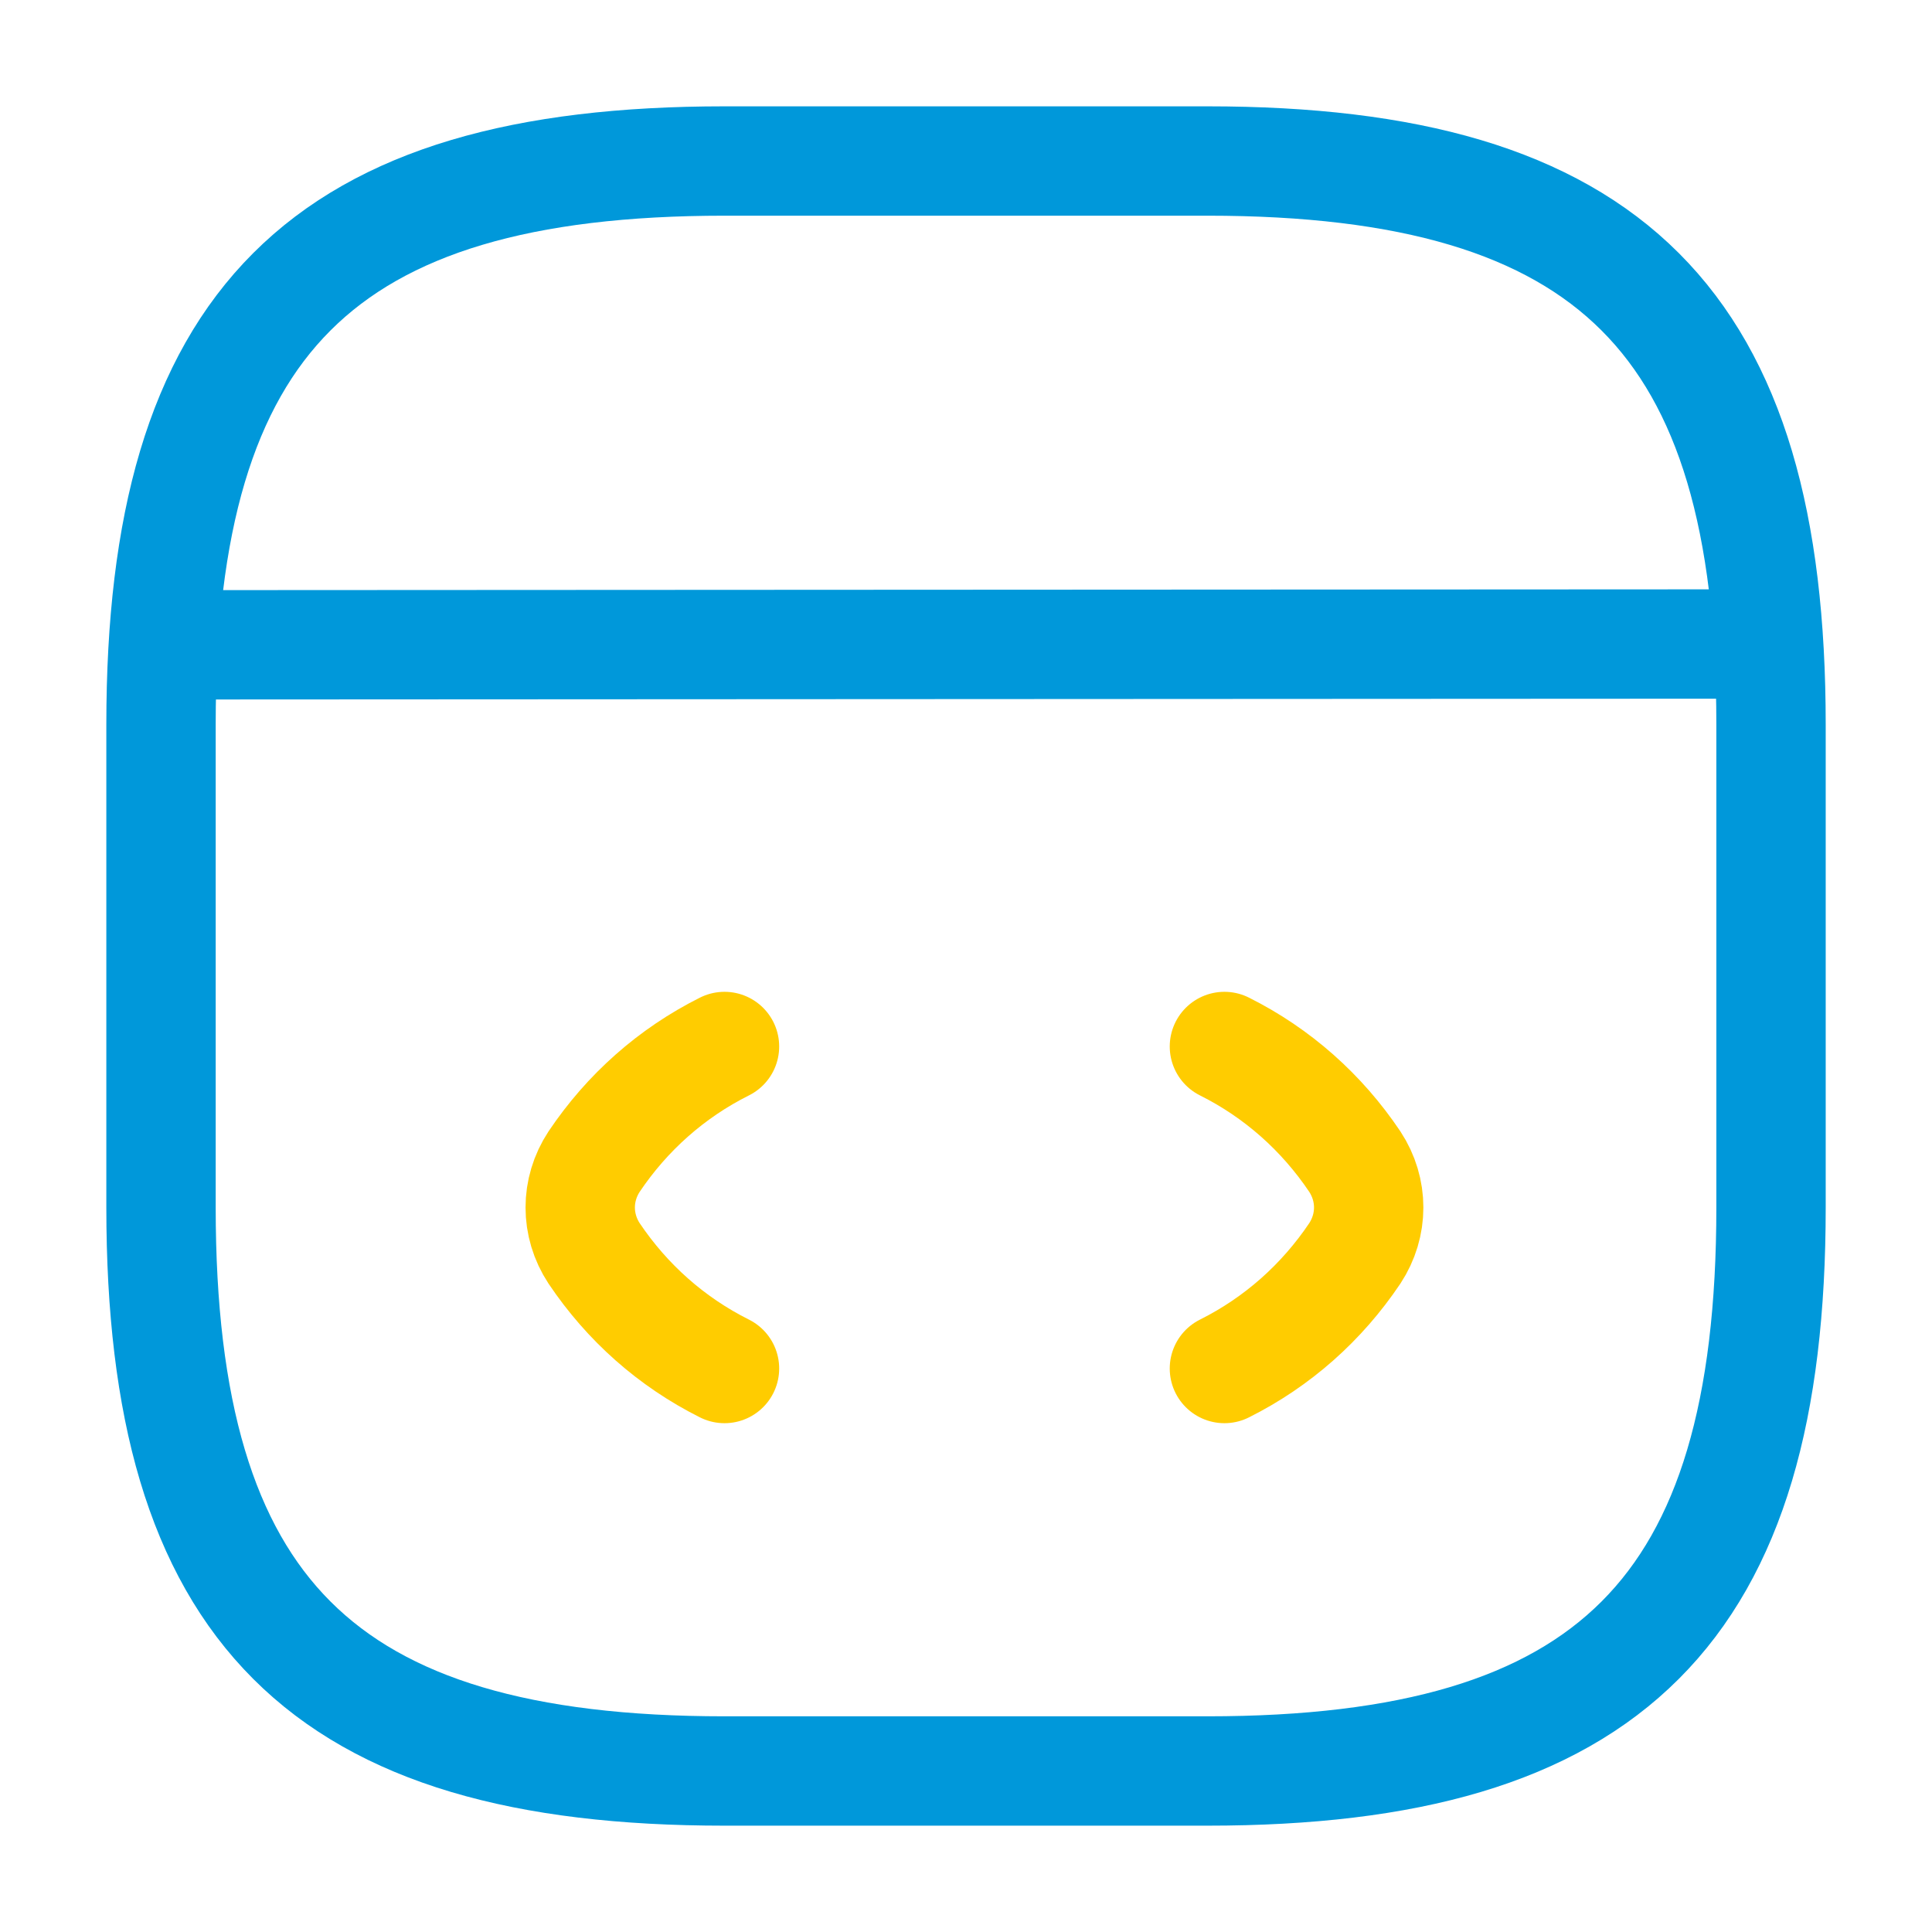 <svg width="53" height="53" viewBox="0 0 53 53" fill="none" xmlns="http://www.w3.org/2000/svg">
<path d="M19.875 28.708C18.418 29.437 17.203 30.519 16.298 31.866C15.79 32.639 15.79 33.611 16.298 34.384C17.203 35.731 18.418 36.813 19.875 37.542" stroke="#FFCC00" stroke-width="3" stroke-linecap="round" stroke-linejoin="round"/>
<path d="M33.589 28.708C35.046 29.437 36.261 30.519 37.166 31.866C37.674 32.639 37.674 33.611 37.166 34.384C36.261 35.731 35.046 36.813 33.589 37.542" stroke="#FFCC00" stroke-width="3" stroke-linecap="round" stroke-linejoin="round"/>
<path d="M19.875 48.583H33.125C44.167 48.583 48.584 44.167 48.584 33.125V19.875C48.584 8.833 44.167 4.417 33.125 4.417H19.875C8.834 4.417 4.417 8.833 4.417 19.875V33.125C4.417 44.167 8.834 48.583 19.875 48.583Z" stroke="#0098DA" stroke-width="3" stroke-linecap="round" stroke-linejoin="round"/>
<path d="M4.925 17.689L47.369 17.667" stroke="#0098DA" stroke-width="3" stroke-linecap="round" stroke-linejoin="round"/>
</svg>
